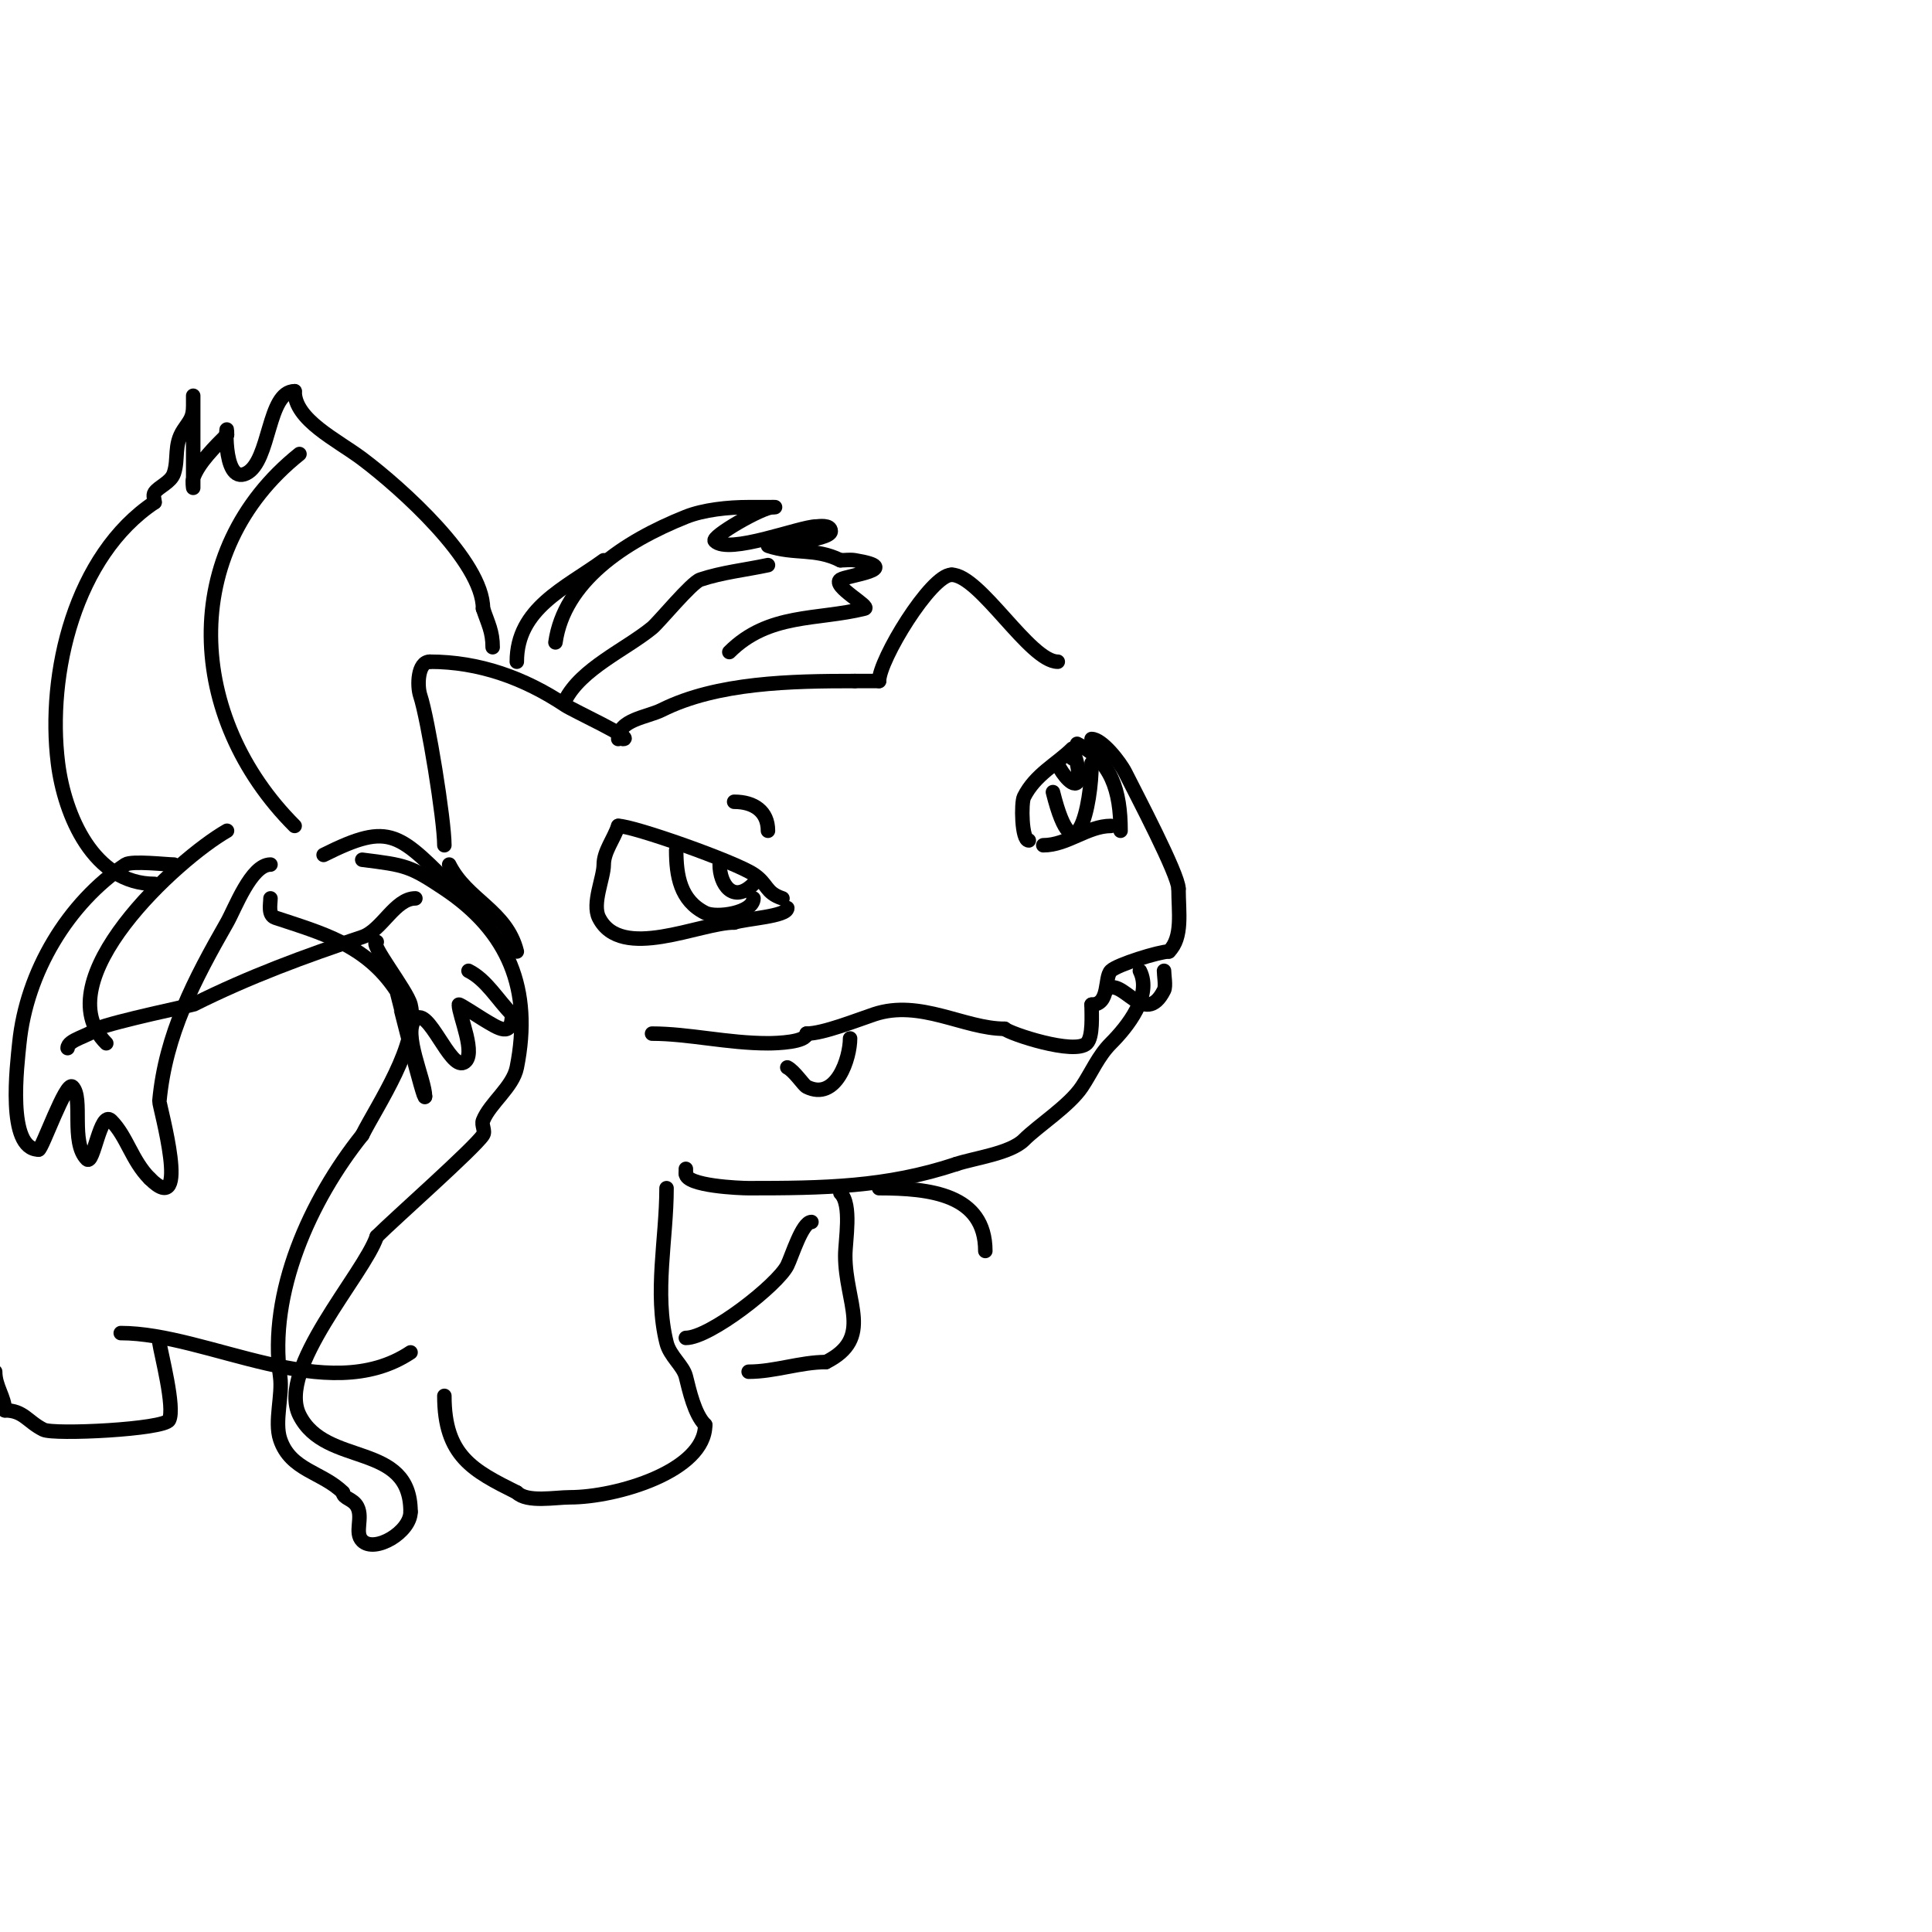 <svg viewBox='0 0 400 400' version='1.1' xmlns='http://www.w3.org/2000/svg' xmlns:xlink='http://www.w3.org/1999/xlink'><g fill='none' stroke='#000000' stroke-width='3' stroke-linecap='round' stroke-linejoin='round'><path d='M92,175c0,-5.244 -3.394,-26.183 -5,-31c-0.662,-1.985 -0.55,-7 2,-7'/><path d='M89,137c10.207,0 19.556,3.371 28,9c1.818,1.212 14.473,7 12,7'/><path d='M128,153c0,-4.023 5.96,-4.48 9,-6c11.48,-5.74 26.922,-6 40,-6'/><path d='M177,141c1.667,0 3.333,0 5,0'/><path d='M182,141c0,-4.365 10.722,-22 15,-22'/><path d='M197,119c5.851,0 16.222,18 22,18'/><path d='M226,153c2.127,0 5.879,4.759 7,7c2.218,4.435 11,21.087 11,24'/><path d='M244,184c0,4.863 0.947,10.053 -2,13'/><path d='M242,197c-1.931,0 -10.708,2.708 -12,4c-1.408,1.408 -0.153,7 -4,7'/><path d='M226,208c0,2.071 0.325,6.675 -1,8c-2.491,2.491 -16.011,-2.011 -17,-3'/><path d='M208,213c-8.386,0 -17.48,-6.173 -27,-3c-3.609,1.203 -10.575,4 -14,4'/><path d='M167,214c0,1.78 -6.121,2 -8,2c-8.34,0 -16.462,-2 -24,-2'/><path d='M162,186c-3.622,-1.207 -2.944,-2.963 -6,-5c-3.92,-2.614 -24.874,-10 -28,-10'/><path d='M128,171c-0.916,2.749 -3,5.279 -3,8c0,2.779 -2.477,8.047 -1,11c4.564,9.128 20.959,1 28,1'/><path d='M152,191c2.428,-0.809 11,-1.247 11,-3'/><path d='M140,176c0,5.315 0.848,10.424 6,13c2.329,1.165 10,-0.002 10,-3'/><path d='M149,179c0,4.032 2.767,8.233 7,4'/><path d='M159,172c0,-4.006 -2.888,-6 -7,-6'/><path d='M236,201c2.563,5.127 -2.569,11.569 -6,15c-2.614,2.614 -3.99,5.985 -6,9c-2.635,3.953 -9.006,8.006 -12,11c-2.818,2.818 -10.277,3.759 -14,5'/><path d='M198,241c-14.504,4.835 -27.618,5 -43,5c-1.787,0 -13,-0.448 -13,-3'/><path d='M142,243l0,-1'/><path d='M163,221c1.466,0.733 3.376,3.688 4,4c6.175,3.088 9,-5.991 9,-10'/><path d='M229,205c3.213,-3.213 7.958,8.083 12,0c0.415,-0.83 0,-3.052 0,-4'/><path d='M86,186c-4.23,0 -6.939,6.646 -11,8c-11.833,3.944 -23.298,8.149 -35,14c-0.187,0.093 -16.026,3.41 -20,5'/><path d='M20,213c-1.484,1.484 -6,2.252 -6,4'/><path d='M138,246c0,10.534 -2.586,21.656 0,32c0.7,2.802 3.43,4.722 4,7c0.73,2.92 1.792,7.792 4,10'/><path d='M146,295c0,9.597 -18.389,15 -28,15c-3.049,0 -8.871,1.129 -11,-1'/><path d='M107,309c-9.051,-4.526 -15,-7.532 -15,-20'/><path d='M142,277c4.958,0 18.994,-10.987 21,-15c0.907,-1.814 3.081,-9 5,-9'/><path d='M174,247c2.422,2.422 1,9.754 1,13c0,9.709 5.93,17.035 -4,22'/><path d='M171,282c-5.295,0 -10.599,2 -16,2'/><path d='M85,280c-17.244,11.496 -41.975,-4 -60,-4'/><path d='M25,276'/><path d='M33,278c0.316,2.214 3.275,13.449 2,16c-0.975,1.95 -23.843,3.079 -26,2c-3.344,-1.672 -4.117,-4 -8,-4'/><path d='M1,292c0,-2.724 -2,-4.886 -2,-8'/><path d='M32,183c-12.647,0 -18.651,-14.205 -20,-25c-2.32,-18.562 3.519,-43.013 20,-54'/><path d='M32,104c0,-0.667 -0.37,-1.445 0,-2c0.85,-1.275 3.369,-2.106 4,-4c1.016,-3.048 -0.076,-5.886 2,-9c1.282,-1.923 2,-2.499 2,-5c0,-0.667 0,-2.667 0,-2c0,5.333 0,10.667 0,16c0,1 0,3 0,3c0,0 -0.211,-1.368 0,-2c1.057,-3.172 4.674,-6.674 7,-9'/><path d='M47,90c0,-5.302 -1.27,10.635 4,8c5.021,-2.51 4.34,-17 10,-17'/><path d='M61,81c0,5.944 8.69,10.017 14,14c7.896,5.922 25,21.207 25,31'/><path d='M100,126c1.041,3.124 2,4.697 2,8'/><path d='M62,94c-25.198,20.158 -23.354,54.646 -1,77'/><path d='M36,179c-1.472,0 -8.741,-0.84 -10,0c-11.855,7.903 -20.519,22.188 -22,37c-0.434,4.339 -2.684,22 4,22'/><path d='M8,238c0.685,0 5.662,-14.338 7,-13c2.317,2.317 -0.463,11.537 3,15c1.36,1.36 2.747,-10.253 5,-8c3.293,3.293 4.278,8.278 8,12'/><path d='M31,244c8.774,8.774 1.924,-15.159 2,-16c1.258,-13.839 7.268,-25.219 14,-37c1.629,-2.851 4.993,-12 9,-12'/><path d='M47,172c-10.245,5.854 -37.966,31.034 -25,44'/><path d='M67,177c14.077,-7.039 15.493,-4.507 28,8'/><path d='M56,186c0,1.191 -0.556,3.481 1,4c9.516,3.172 18.681,5.521 25,15c0.033,0.05 6,24.084 6,22'/><path d='M88,227c0,-3.375 -4.766,-13.234 -2,-16c2.694,-2.694 7.11,10.445 10,9c2.826,-1.413 -1,-9.757 -1,-12c0,-0.233 4.37,2.622 5,3c3.336,2.001 6,3.911 6,-1'/><path d='M106,210c-2.994,-2.994 -5.264,-7.132 -9,-9'/><path d='M107,197c-2.132,-8.529 -10.311,-10.621 -14,-18'/><path d='M115,133c1.796,-12.569 14.06,-20.824 27,-26c3.646,-1.458 8.737,-2 13,-2c1.061,0 7.18,0 5,0'/><path d='M160,105c-2.24,0 -12.85,6.15 -12,7c2.886,2.886 17.658,-3 21,-3c0.391,0 3,-0.471 3,1c0,1.941 -13.269,2.91 -13,3c5.544,1.848 9.736,0.368 15,3'/><path d='M174,116c1,0 2.014,-0.164 3,0c10.469,1.745 -1.732,3.155 -3,4c-1.899,1.266 6.391,5.652 5,6c-9.766,2.441 -19.86,0.86 -28,9'/><path d='M159,117c-4.667,1 -9.472,1.491 -14,3c-1.863,0.621 -8.57,8.83 -10,10c-5.449,4.458 -14.734,8.467 -18,15'/><path d='M125,116c-7.954,5.785 -18,9.925 -18,21'/><path d='M213,174c-1.502,0 -1.604,-7.793 -1,-9c2.344,-4.688 6.837,-6.837 10,-10'/><path d='M223,154c7.07,3.535 9,9.704 9,18'/><path d='M218,164c4.59,18.359 8,2.764 8,-6'/><path d='M219,158c0,0.839 2.862,5.138 4,4c1.078,-1.078 -1,-8.606 -1,-5'/><path d='M216,175c4.958,0 9.173,-4 14,-4'/><path d='M75,178c8.959,1.12 9.886,1.257 17,6c13.241,8.828 18.25,20.752 15,37c-0.816,4.078 -5.545,7.364 -7,11c-0.371,0.928 0.555,2.168 0,3c-1.86,2.79 -18.295,17.295 -22,21'/><path d='M78,256c-2.587,7.762 -20.784,27.432 -16,37c5.42,10.84 23,5.317 23,20'/><path d='M85,313c0,4.205 -7.415,8.585 -10,6c-1.657,-1.657 0.176,-4.648 -1,-7c-0.869,-1.738 -3,-1.741 -3,-3'/><path d='M71,309c-4.229,-4.229 -10.844,-4.533 -13,-11c-1.234,-3.703 0.553,-9.126 0,-13c-2.476,-17.333 6.228,-36.535 17,-50'/><path d='M75,235c3.02,-6.04 11.984,-19.063 10,-27c-0.743,-2.973 -8.798,-13 -7,-13'/><path d='M182,246c10.485,0 22,1.242 22,13'/></g>
</svg>